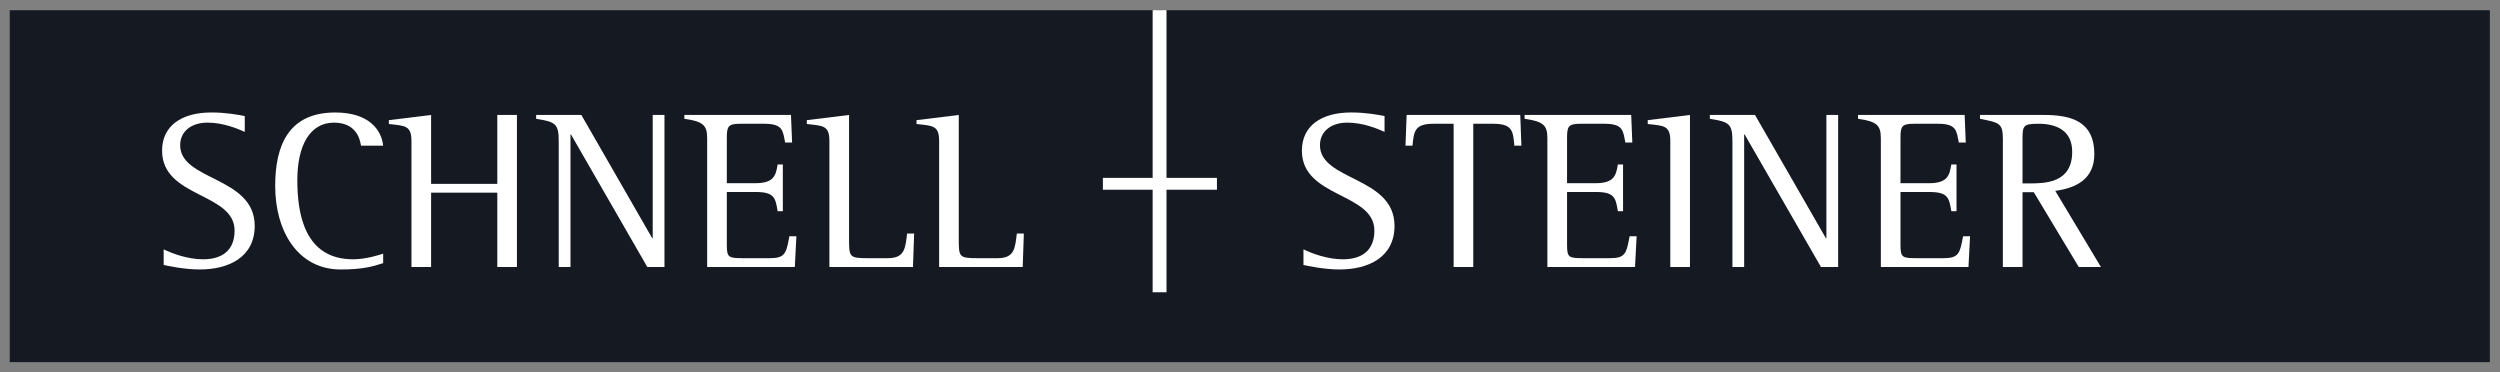 <?xml version="1.0" encoding="UTF-8" standalone="no"?>
<!-- Created with Inkscape (http://www.inkscape.org/) -->

<svg
   xmlns:dc="http://purl.org/dc/elements/1.1/"
   xmlns:cc="http://creativecommons.org/ns#"
   xmlns:rdf="http://www.w3.org/1999/02/22-rdf-syntax-ns#"
   xmlns:svg="http://www.w3.org/2000/svg"
   xmlns="http://www.w3.org/2000/svg"
   version="1.1"
   width="892.913"
   height="132.874"
   id="svg39483"
   xml:space="preserve"><rect width="100%" height="100%" fill="#808080" stroke="none"/><defs
     id="defs39487"><clipPath
       id="clipPath39519"><path
         d="m 428.967,368.998 166.309,0 0,23.601 -166.309,0 0,-23.601 z"
         id="path39521" /></clipPath></defs><g
     transform="matrix(1.25,0,0,-1.25,67.724,368.099)"
     id="g39491"><g
       transform="matrix(4.261,0,0,4.261,-1879.222,-1381.296)"
       id="g39650"><g
         id="g39613"><path
           d="m 428.967,368.998 166.309,0 0,23.599 -166.309,0 0,-23.599 z"
           id="path39509"
           style="fill:#151922;fill-opacity:1;fill-rule:nonzero;stroke:none" /><g
           transform="translate(505.707,392.599)"
           id="g39511"><path
             d="m 0,0 0,-11.346 -3.336,0 0,-0.593 3.336,0 0,-6.876 0.729,0 0,6.876 3.382,0 0,0.593 -3.382,0 L 0.729,0 0,0 z"
             id="path39513"
             style="fill:#ffffff;fill-opacity:1;fill-rule:nonzero;stroke:none" /></g><g
           id="g39515"><g
             clip-path="url(#clipPath39519)"
             id="g39517"><g
               transform="translate(505.707,373.783)"
               id="g39523"><path
                 d="m 0,0 0.729,0 0,6.876 3.382,0 0,0.594 -3.382,0 0,20.887 -0.729,0 0,-20.887 -3.337,0 0,-0.594 L 0,6.876 0,0 z"
                 id="path39525"
                 style="fill:none;stroke:#ffffff;stroke-width:0.201;stroke-linecap:butt;stroke-linejoin:miter;stroke-miterlimit:3.864;stroke-opacity:1;stroke-dasharray:none" /></g><g
               transform="translate(444.726,385.498)"
               id="g39527"><path
                 d="m 0,0 c -0.438,0.09 -1.257,0.242 -2.241,0.242 -2.015,0 -3.303,-0.909 -3.303,-2.559 0,-3.182 4.862,-2.802 4.862,-5.363 0,-1.287 -0.787,-1.924 -2.12,-1.924 -1.03,0 -2.075,0.395 -2.636,0.666 l 0,-1.044 c 0.257,-0.06 1.364,-0.303 2.424,-0.303 1.954,0 3.681,0.833 3.681,2.924 0,3.317 -4.999,3.013 -4.999,5.407 0,0.925 0.742,1.515 1.833,1.515 1.061,0 2.029,-0.409 2.499,-0.621 L 0,0"
                 id="path39529"
                 style="fill:#ffffff;fill-opacity:1;fill-rule:nonzero;stroke:none" /></g><g
               transform="translate(454.007,376.273)"
               id="g39531"><path
                 d="m 0,0 c -0.182,-0.061 -1.121,-0.379 -2.015,-0.379 -3.317,0 -3.741,3.165 -3.741,5.317 0,2.317 0.848,3.847 2.454,3.847 1.485,0 1.741,-1.075 1.818,-1.545 L 0,7.24 c -0.105,1.031 -0.924,2.226 -3.211,2.226 -3.105,0 -4.029,-2.166 -4.029,-4.923 0,-3.074 1.545,-5.604 4.392,-5.604 1.41,0 2.121,0.182 2.848,0.424 L 0,0"
                 id="path39533"
                 style="fill:#ffffff;fill-opacity:1;fill-rule:nonzero;stroke:none" /></g><g
               transform="translate(455.904,375.379)"
               id="g39535"><path
                 d="m 0,0 1.318,0 0,4.984 4.439,0 0,-4.984 1.317,0 0,10.194 -1.317,0 0,-4.62 -4.439,0 0,4.62 -2.833,-0.348 0,-0.258 C -0.484,9.467 0,9.513 0,8.467 L 0,0"
                 id="path39537"
                 style="fill:#ffffff;fill-opacity:1;fill-rule:nonzero;stroke:none" /></g><g
               transform="translate(465.781,375.379)"
               id="g39539"><path
                 d="m 0,0 0.788,0 0,8.891 0.03,0 L 5.938,0 7.09,0 l 0,10.194 -0.788,0 0,-8.27 -0.031,0 -4.755,8.27 -3.031,0 0,-0.257 C -0.212,9.724 0,9.619 0,8.407 L 0,0"
                 id="path39541"
                 style="fill:#ffffff;fill-opacity:1;fill-rule:nonzero;stroke:none" /></g><g
               transform="translate(475.734,375.379)"
               id="g39543"><path
                 d="m 0,0 5.878,0 0.105,2.06 -0.469,0 C 5.302,0.909 5.227,0.59 4.196,0.59 l -1.636,0 c -1.106,0 -1.242,0 -1.242,0.879 l 0,3.56 1.924,0 c 1.287,0 1.332,-0.409 1.485,-1.288 l 0.347,0 0,3.135 -0.347,0 C 4.605,6.165 4.499,5.619 3.242,5.619 l -1.924,0 0,2.985 c 0,0.818 0.061,1 0.924,1 l 1.59,0 c 1.258,0 1.242,-0.47 1.395,-1.258 l 0.468,0 -0.075,1.848 -7.149,0 0,-0.257 C -0.212,9.755 0,9.467 0,8.604 L 0,0"
                 id="path39545"
                 style="fill:#ffffff;fill-opacity:1;fill-rule:nonzero;stroke:none" /></g><g
               transform="translate(483.931,375.379)"
               id="g39547"><path
                 d="m 0,0 5.604,0 0.077,2.242 -0.47,0 C 5.09,1.227 5.045,0.59 3.908,0.59 l -1.348,0 c -1.242,0 -1.242,0.091 -1.242,1.334 l 0,8.27 -2.833,-0.348 0,-0.258 C -0.47,9.467 0,9.513 0,8.467 L 0,0"
                 id="path39549"
                 style="fill:#ffffff;fill-opacity:1;fill-rule:nonzero;stroke:none" /></g><g
               transform="translate(491.289,375.379)"
               id="g39551"><path
                 d="m 0,0 5.605,0 0.075,2.242 -0.469,0 C 5.09,1.227 5.045,0.59 3.909,0.59 l -1.348,0 c -1.244,0 -1.244,0.091 -1.244,1.334 l 0,8.27 -2.832,-0.348 0,-0.258 C -0.47,9.467 0,9.513 0,8.467 L 0,0"
                 id="path39553"
                 style="fill:#ffffff;fill-opacity:1;fill-rule:nonzero;stroke:none" /></g><g
               transform="translate(521.158,385.498)"
               id="g39555"><path
                 d="m 0,0 c -0.438,0.09 -1.257,0.242 -2.241,0.242 -2.016,0 -3.302,-0.909 -3.302,-2.559 0,-3.182 4.861,-2.802 4.861,-5.363 0,-1.287 -0.787,-1.924 -2.119,-1.924 -1.031,0 -2.076,0.395 -2.637,0.666 l 0,-1.044 c 0.257,-0.06 1.364,-0.303 2.424,-0.303 1.953,0 3.682,0.833 3.682,2.924 0,3.317 -4.999,3.013 -4.999,5.407 0,0.925 0.742,1.515 1.831,1.515 1.061,0 2.031,-0.409 2.5,-0.621 L 0,0"
                 id="path39557"
                 style="fill:#ffffff;fill-opacity:1;fill-rule:nonzero;stroke:none" /></g><g
               transform="translate(525.79,375.379)"
               id="g39559"><path
                 d="m 0,0 1.317,0 0,9.604 1.364,0 c 1.301,0 1.301,-0.546 1.392,-1.47 l 0.471,0 -0.076,2.06 -7.619,0 -0.077,-2.06 0.47,0 c 0.091,0.924 0.122,1.47 1.395,1.47 L 0,9.604 0,0"
                 id="path39561"
                 style="fill:#ffffff;fill-opacity:1;fill-rule:nonzero;stroke:none" /></g><g
               transform="translate(532.077,375.379)"
               id="g39563"><path
                 d="m 0,0 5.877,0 0.107,2.06 -0.469,0 C 5.302,0.909 5.227,0.59 4.197,0.59 l -1.636,0 c -1.106,0 -1.242,0 -1.242,0.879 l 0,3.56 1.923,0 c 1.288,0 1.333,-0.409 1.485,-1.288 l 0.347,0 0,3.135 -0.347,0 C 4.606,6.165 4.499,5.619 3.242,5.619 l -1.923,0 0,2.985 c 0,0.818 0.059,1 0.923,1 l 1.591,0 c 1.258,0 1.241,-0.47 1.394,-1.258 l 0.468,0 -0.075,1.848 -7.149,0 0,-0.257 C -0.211,9.755 0,9.467 0,8.604 L 0,0"
                 id="path39565"
                 style="fill:#ffffff;fill-opacity:1;fill-rule:nonzero;stroke:none" /></g><g
               transform="translate(540.319,375.379)"
               id="g39567"><path
                 d="m 0,0 1.319,0 0,10.194 -2.832,-0.348 0,-0.258 C -0.468,9.467 0,9.513 0,8.467 L 0,0"
                 id="path39569"
                 style="fill:#ffffff;fill-opacity:1;fill-rule:nonzero;stroke:none" /></g><g
               transform="translate(544.486,375.379)"
               id="g39571"><path
                 d="m 0,0 0.786,0 0,8.891 0.031,0 L 5.936,0 l 1.153,0 0,10.194 -0.788,0 0,-8.27 -0.031,0 -4.756,8.27 -3.03,0 0,-0.257 C -0.213,9.724 0,9.619 0,8.407 L 0,0"
                 id="path39573"
                 style="fill:#ffffff;fill-opacity:1;fill-rule:nonzero;stroke:none" /></g><g
               transform="translate(554.438,375.379)"
               id="g39575"><path
                 d="m 0,0 5.877,0 0.105,2.06 -0.468,0 C 5.302,0.909 5.227,0.59 4.195,0.59 l -1.634,0 c -1.107,0 -1.244,0 -1.244,0.879 l 0,3.56 1.924,0 c 1.288,0 1.334,-0.409 1.486,-1.288 l 0.347,0 0,3.135 -0.347,0 C 4.604,6.165 4.499,5.619 3.241,5.619 l -1.924,0 0,2.985 c 0,0.818 0.061,1 0.925,1 l 1.59,0 c 1.257,0 1.242,-0.47 1.395,-1.258 l 0.467,0 -0.074,1.848 -7.15,0 0,-0.257 C -0.213,9.755 0,9.467 0,8.604 L 0,0"
                 id="path39577"
                 style="fill:#ffffff;fill-opacity:1;fill-rule:nonzero;stroke:none" /></g><g
               transform="translate(563.939,383.967)"
               id="g39579"><path
                 d="m 0,0 c 0,0.894 0.059,1.016 1.074,1.016 1.182,0 2.257,-0.439 2.257,-1.878 0,-2.122 -1.848,-2.122 -2.925,-2.122 L 0,-2.984 0,0 z m -1.319,-8.588 1.319,0 0,5.014 0.756,0 3.014,-5.014 1.486,0 -3.061,5.105 c 1.332,0.181 2.62,0.741 2.62,2.469 0,2.181 -1.53,2.62 -3.377,2.62 l -4.288,0 0,-0.257 C -1.562,1.091 -1.319,1.06 -1.319,0 l 0,-8.588"
                 id="path39581"
                 style="fill:#ffffff;fill-opacity:1;fill-rule:evenodd;stroke:none" /></g></g></g></g></g></g></svg>